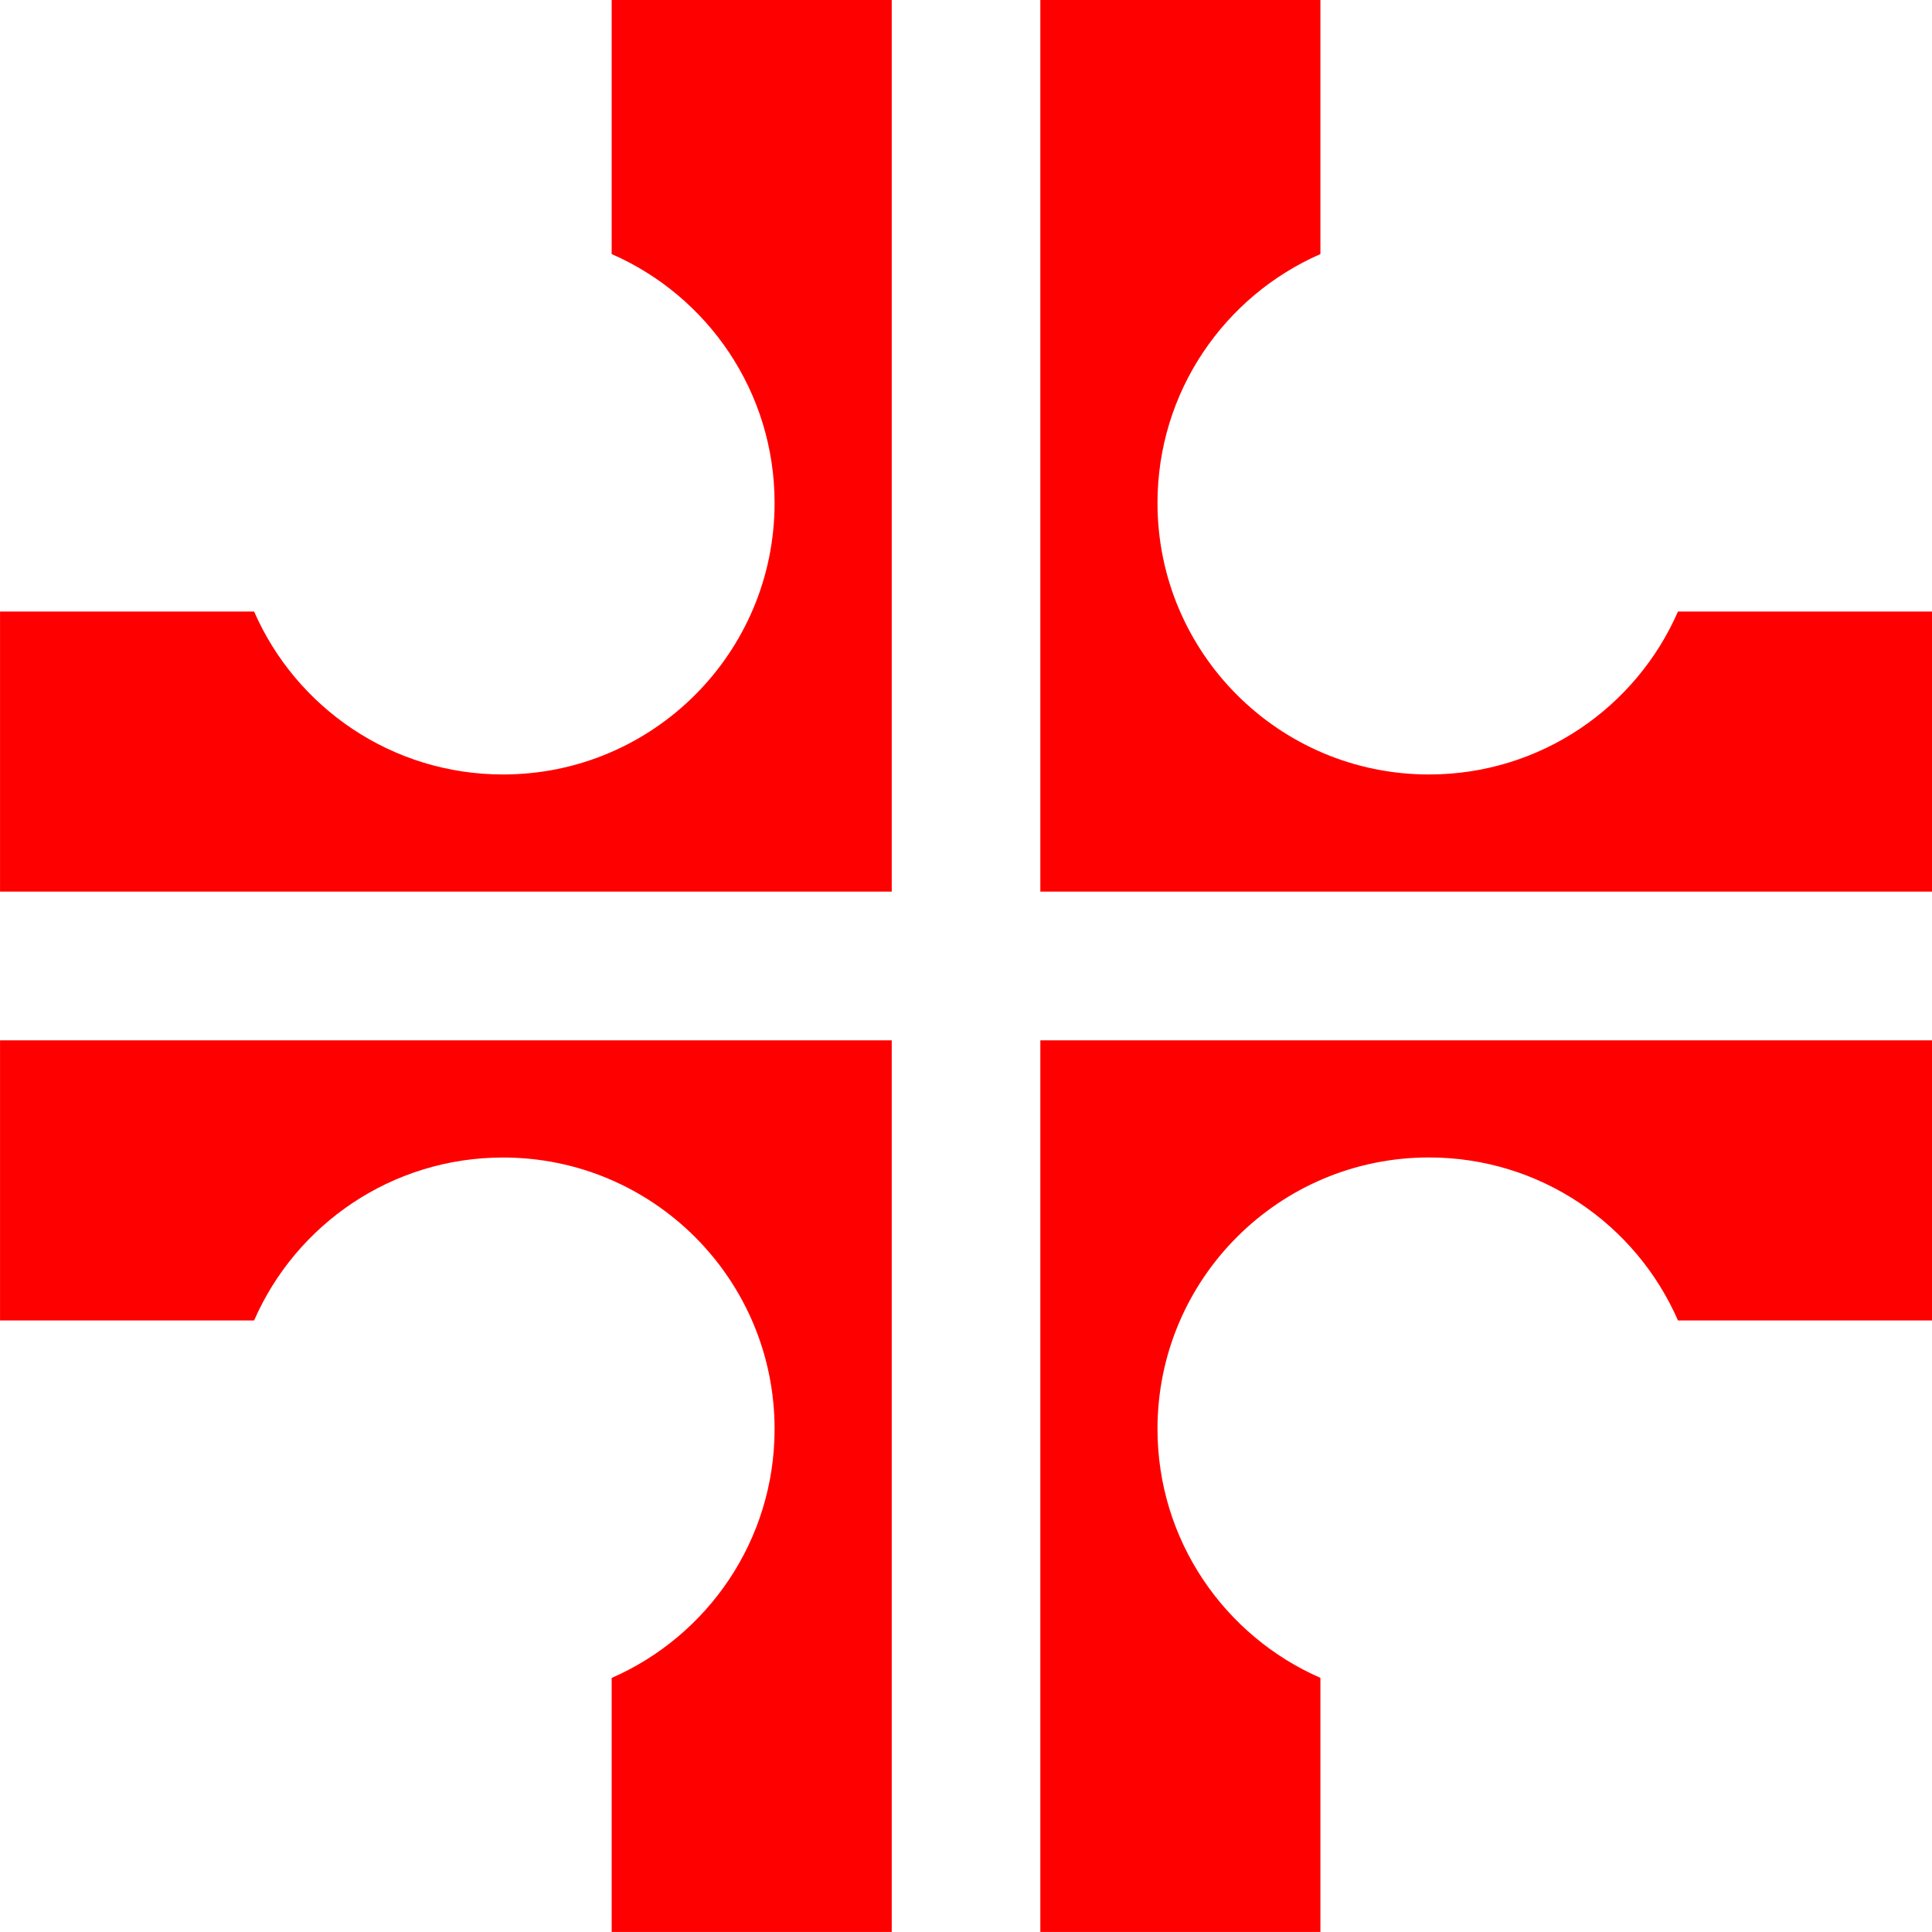 <svg xmlns="http://www.w3.org/2000/svg" viewBox="0 0 800 799.97"><g fill="red"><path d="M430.782-.007v369.21h369.235V253.227H694.81c-17.347 39.722-56.977 67.465-103.086 67.465-62.091 0-112.43-50.339-112.43-112.43 0-46.1 27.76-85.707 67.463-103.062V-.007H430.78zM430.782 800V430.79h369.235v115.976H694.81c-17.347-39.746-56.977-67.49-103.086-67.49-62.091 0-112.43 50.34-112.43 112.431 0 46.1 27.76 85.706 67.463 103.061v105.207H430.78zM369.249 800V430.79H.014v115.976h105.207c17.344-39.717 56.974-67.463 103.086-67.463 62.091 0 112.43 50.339 112.43 112.43 0 46.1-27.759 85.707-67.462 103.062v105.207H369.25zM369.249-.007v369.21H.014V253.227h105.207c17.344 39.718 56.974 67.463 103.086 67.463 62.091 0 112.43-50.338 112.43-112.43 0-46.1-27.759-85.706-67.462-103.061V-.008H369.25z"/></g></svg>